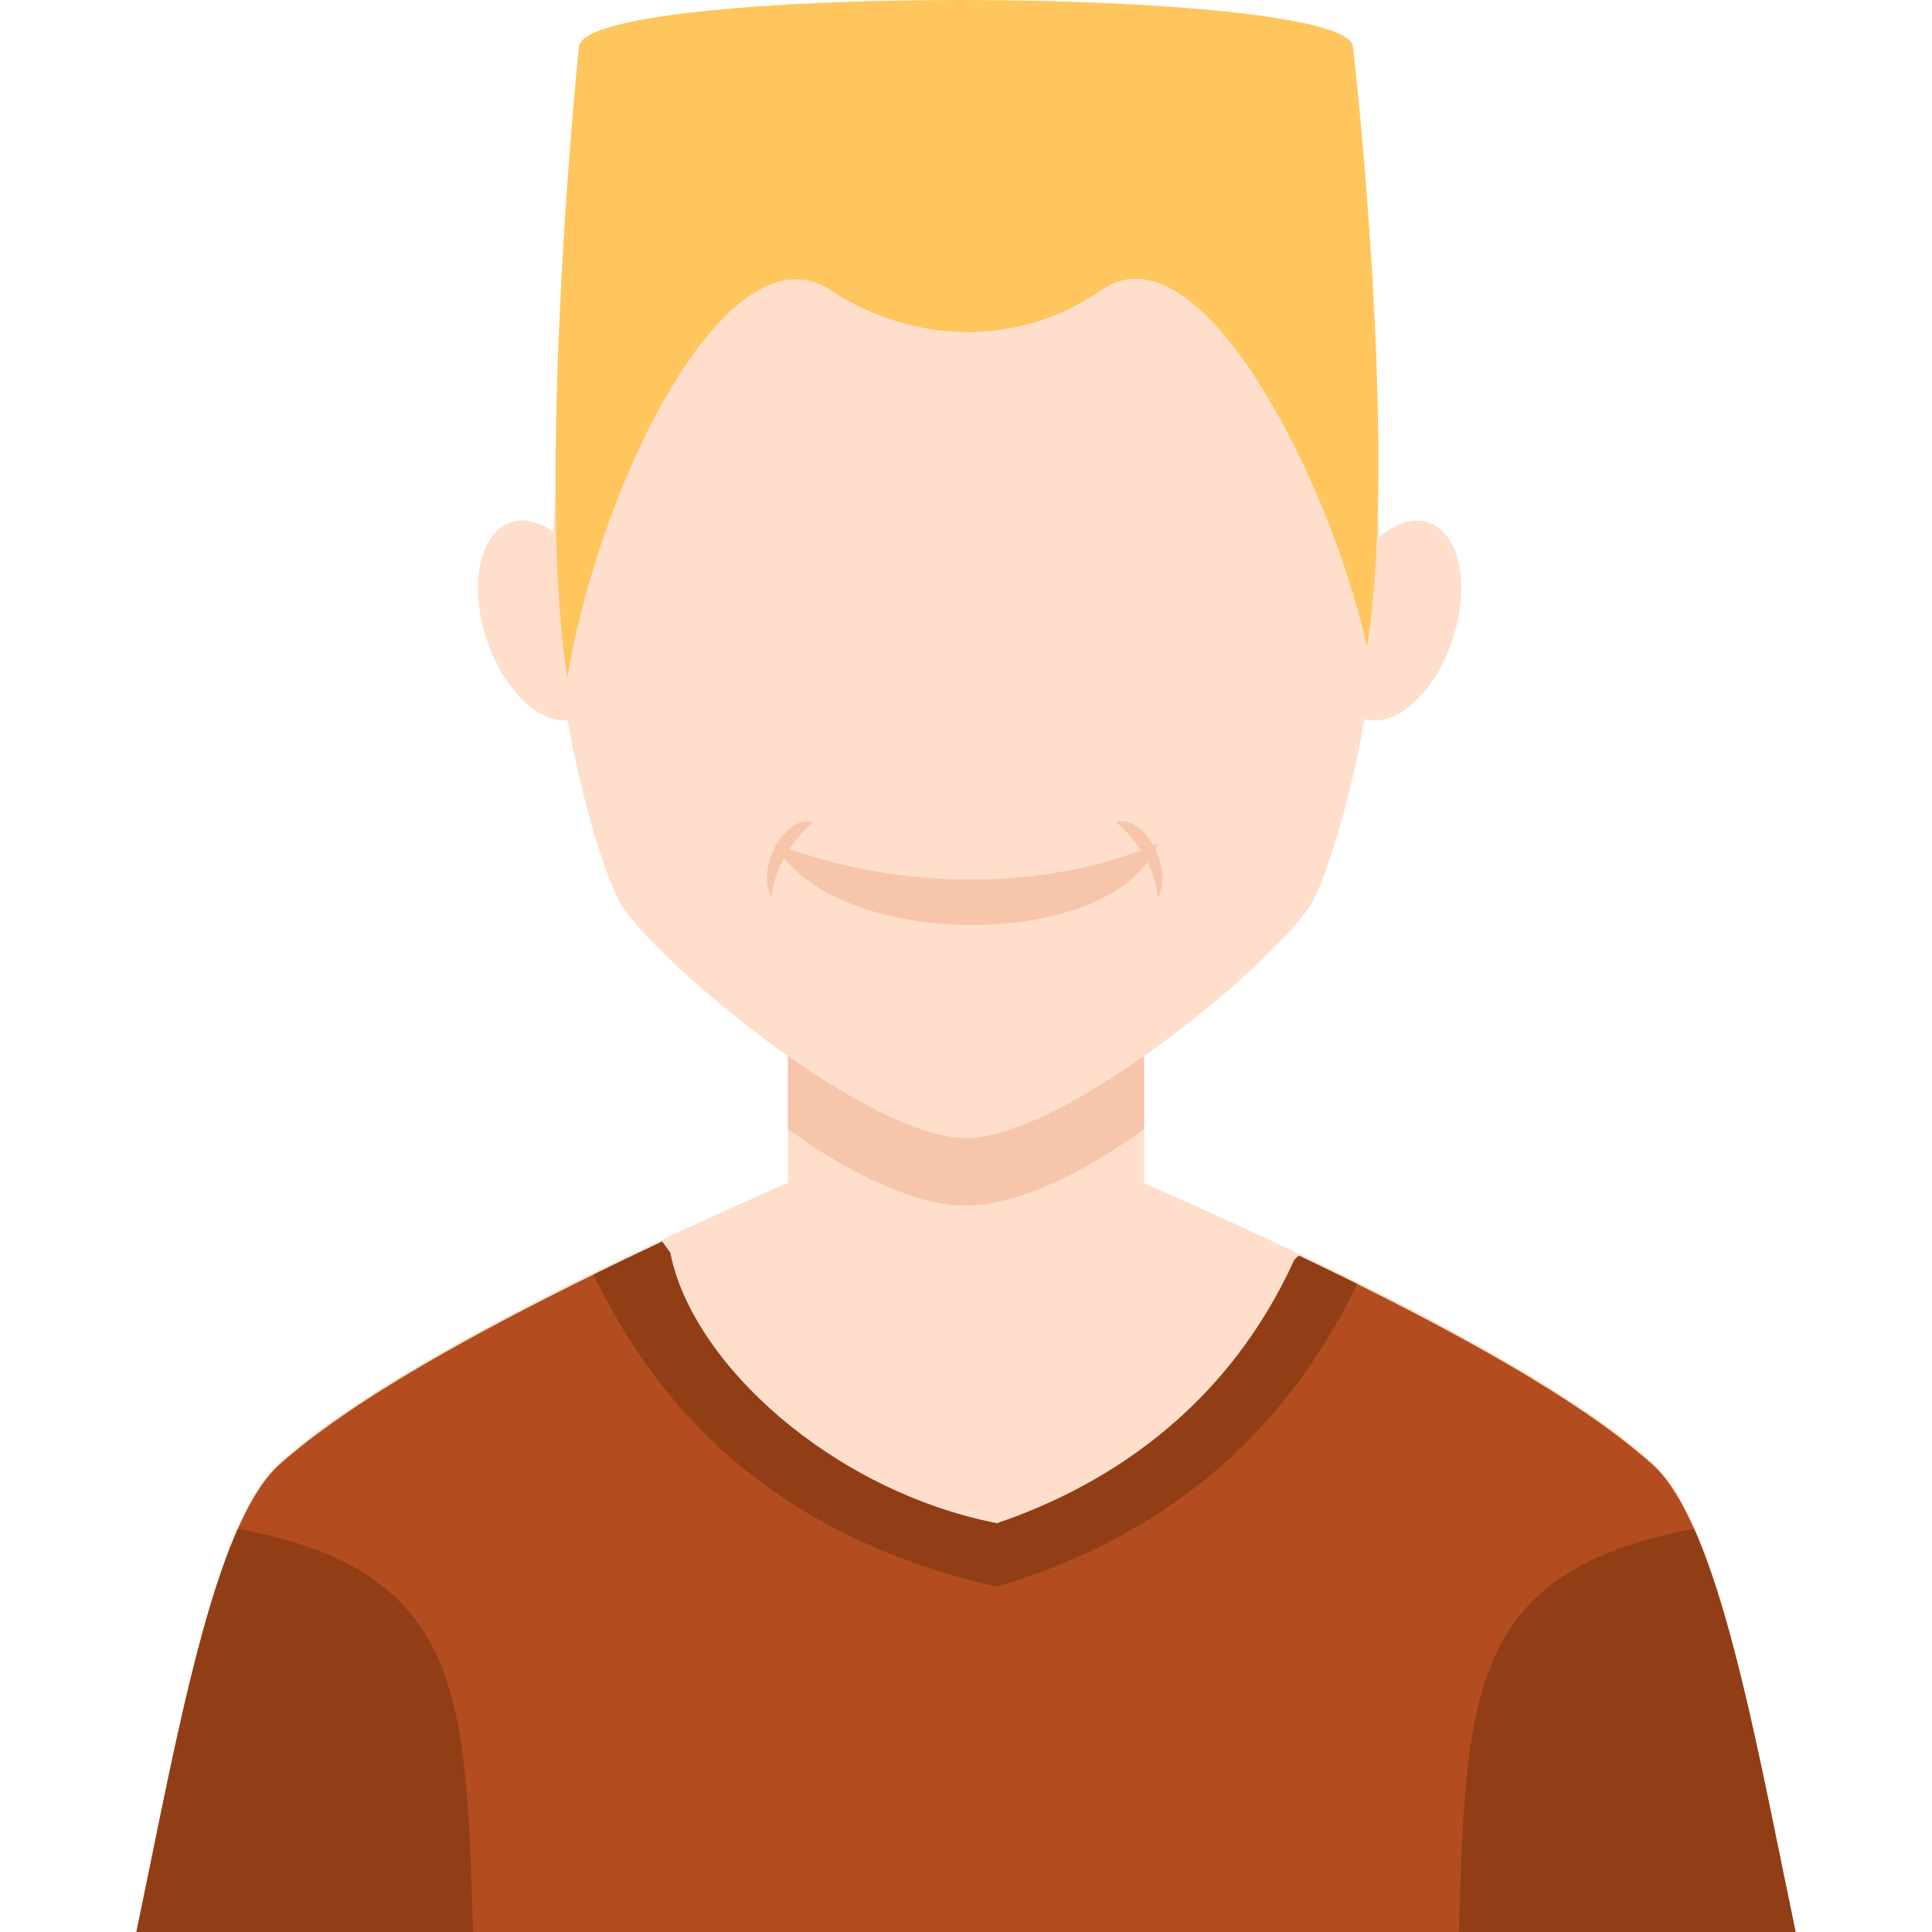 <?xml version="1.0" encoding="iso-8859-1"?>
<!-- Uploaded to: SVG Repo, www.svgrepo.com, Generator: SVG Repo Mixer Tools -->
<!DOCTYPE svg PUBLIC "-//W3C//DTD SVG 1.1//EN" "http://www.w3.org/Graphics/SVG/1.1/DTD/svg11.dtd">
<svg height="800px" width="800px" version="1.1" id="Capa_1" xmlns="http://www.w3.org/2000/svg" xmlns:xlink="http://www.w3.org/1999/xlink" 
	 viewBox="0 0 136.74 136.74" xml:space="preserve">
<g>
	<path style="fill-rule:evenodd;clip-rule:evenodd;fill:#FFDECC;" d="M56.631,83.327C30.68,94.704,22.895,100.77,19.818,103.493
		c-4.742,4.196-7.365,19.838-10.162,33.12h58.714h58.715c-2.797-13.281-5.42-28.923-10.162-33.12
		c-3.076-2.723-10.576-8.633-36.528-20.01L56.631,83.327z"/>
	<path style="fill-rule:evenodd;clip-rule:evenodd;fill:#FFDECC;" d="M80.971,60.648v28.767c-6.931,8.488-18.272,8.194-25.201,0
		V60.648C55.77,45.115,80.971,45.115,80.971,60.648z"/>
	<path style="fill-rule:evenodd;clip-rule:evenodd;fill:#F7C5AA;" d="M80.971,60.648v19.26c-4.769,3.476-9.364,5.423-12.601,5.423
		c-3.236,0-7.833-1.947-12.601-5.422v-19.26C55.77,45.115,80.971,45.115,80.971,60.648z"/>
	
		<ellipse transform="matrix(-0.313 -0.95 0.95 -0.313 8.759 94.202)" style="fill-rule:evenodd;clip-rule:evenodd;fill:#FFDECC;" cx="38.458" cy="43.933" rx="7.317" ry="4.23"/>
	
		<ellipse transform="matrix(0.313 -0.95 0.95 0.313 26.145 124.002)" style="fill-rule:evenodd;clip-rule:evenodd;fill:#FFDECC;" cx="98.767" cy="43.933" rx="7.317" ry="4.231"/>
	<path style="fill-rule:evenodd;clip-rule:evenodd;fill:#FFDECC;" d="M68.369,9.002c-42.291,0-27.082,51.101-24.319,55.169
		c3.046,4.486,17.487,16.377,24.319,16.377c6.834,0,21.273-11.89,24.32-16.377C95.453,60.103,110.661,9.002,68.369,9.002z"/>
	<path style="fill-rule:evenodd;clip-rule:evenodd;fill:#FFC65D;" d="M58.797,20.534c-7.098-4.698-16.197,13.01-18.639,27.403
		c-2.025-12.258,0.185-38.821,0.826-44.644c0.491-4.476,54.273-4.306,54.771,0c0.672,5.819,3.021,30.032,0.995,42.459
		c-2.61-11.705-11.828-30.095-18.809-25.218C72.127,24.596,64.619,24.387,58.797,20.534z"/>
	<path style="fill-rule:evenodd;clip-rule:evenodd;fill:#F7C5AA;" d="M54.811,59.7c9.258,3.581,19.715,3.231,27.119,0
		C78.97,67.362,59.03,67.424,54.811,59.7z"/>
	<path style="fill-rule:evenodd;clip-rule:evenodd;fill:#F7C5AA;" d="M57.554,58.196c-1.705,1.418-2.774,3.497-2.947,5.293
		C53.436,61.516,55.591,57.58,57.554,58.196z"/>
	<path style="fill-rule:evenodd;clip-rule:evenodd;fill:#F7C5AA;" d="M78.996,58.196c1.705,1.418,2.773,3.497,2.948,5.293
		C83.115,61.516,80.959,57.58,78.996,58.196z"/>
	<path style="fill-rule:evenodd;clip-rule:evenodd;fill:#B34D1F;" d="M46.865,87.878c-18.249,8.568-24.396,13.396-27.048,15.742
		c-4.742,4.196-7.365,19.838-10.163,33.12h58.715h58.716c-2.798-13.282-5.421-28.924-10.163-33.12
		c-2.562-2.268-8.193-6.745-24.987-14.748c-0.12,0.124-0.285,0.211-0.358,0.372c-4.574,10.016-12.642,15.726-21.017,18.57
		c-11.609-2.276-21.578-11.275-23.125-19.149C47.245,88.397,47.055,88.141,46.865,87.878z"/>
	<path style="fill-rule:evenodd;clip-rule:evenodd;fill:#913E17;" d="M16.84,108.196c-2.986,6.728-5.035,18.333-7.185,28.543H33.49
		C32.957,120.081,32.928,111.22,16.84,108.196z"/>
	<path style="fill-rule:evenodd;clip-rule:evenodd;fill:#913E17;" d="M119.9,108.196c2.987,6.728,5.035,18.333,7.186,28.543h-23.836
		C103.781,120.081,103.812,111.22,119.9,108.196z"/>
	<path style="fill-rule:evenodd;clip-rule:evenodd;fill:#913E17;" d="M46.865,87.878c-1.727,0.811-3.345,1.588-4.861,2.332
		c4.413,9.193,12.479,18.455,28.555,22.099c13.963-4.205,21.291-12.753,25.506-21.43c-1.297-0.643-2.67-1.312-4.13-2.007
		c-0.12,0.124-0.285,0.211-0.358,0.372c-4.574,10.016-12.642,15.726-21.017,18.57c-11.609-2.276-21.578-11.275-23.125-19.149
		C47.245,88.397,47.055,88.141,46.865,87.878z"/>
</g>
</svg>